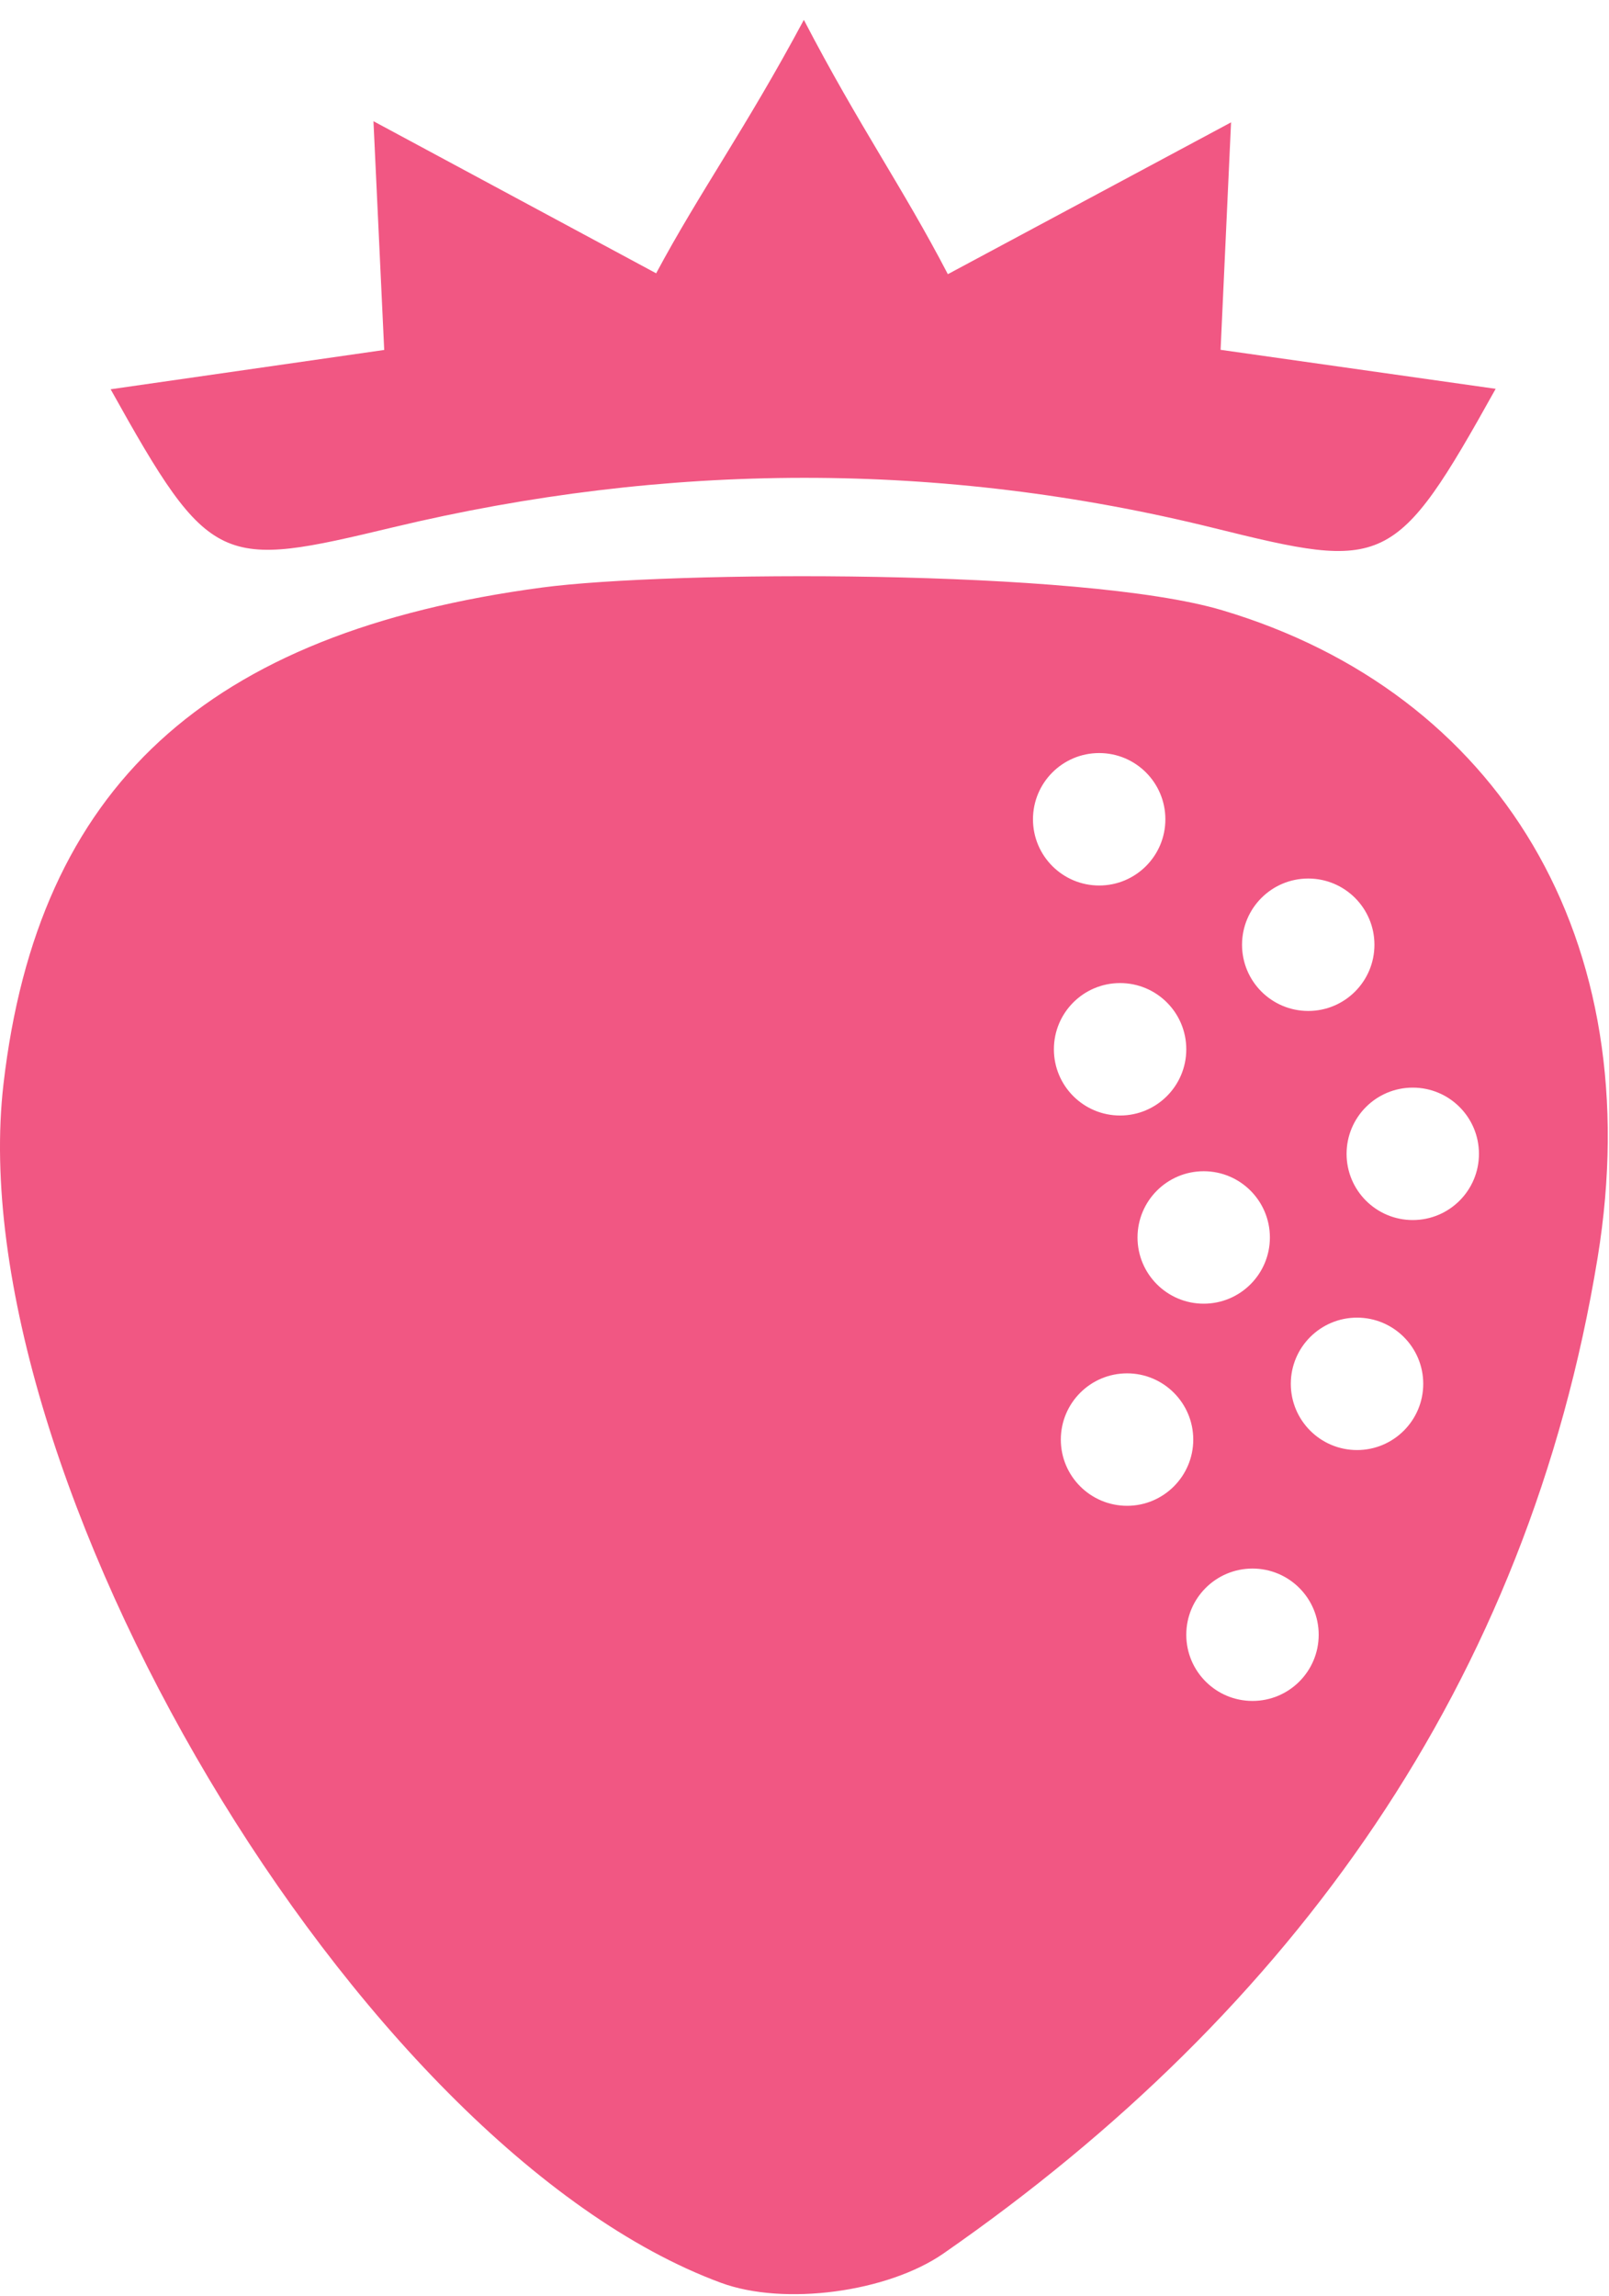 <?xml version="1.0" encoding="UTF-8"?>
<svg width="75px" height="107px" viewBox="0 0 75 107" version="1.1" xmlns="http://www.w3.org/2000/svg" xmlns:xlink="http://www.w3.org/1999/xlink">
    <title>Group 6</title>
    <g id="Desktop" stroke="none" stroke-width="1" fill="none" fill-rule="evenodd">
        <g id="lupuscheck_desk_artikel_video_tabelle_v1" transform="translate(-983, -279)" fill="#F15783">
            <g id="bloc1" transform="translate(324, 174)">
                <g id="Group-6" transform="translate(659, 105.926)">
                    <path d="M65.853,55.937 C64.148,55.937 62.768,54.555 62.768,52.852 C62.768,51.147 64.148,49.765 65.853,49.765 C67.558,49.765 68.938,51.147 68.938,52.852 C68.938,54.555 67.558,55.937 65.853,55.937 M63.255,66.657 C61.55,66.657 60.168,65.275 60.168,63.57 C60.168,61.867 61.55,60.485 63.255,60.485 C64.958,60.485 66.341,61.867 66.341,63.57 C66.341,65.275 64.958,66.657 63.255,66.657 M58.383,78.35 C56.678,78.35 55.296,76.97 55.296,75.265 C55.296,73.56 56.678,72.18 58.383,72.18 C60.086,72.18 61.468,73.56 61.468,75.265 C61.468,76.97 60.086,78.35 58.383,78.35 M52.538,69.255 C50.83,69.255 49.448,67.872 49.448,66.17 C49.448,64.465 50.83,63.082 52.538,63.082 C54.238,63.082 55.621,64.465 55.621,66.17 C55.621,67.872 54.238,69.255 52.538,69.255 M52.21,44.892 C53.916,44.892 55.296,46.274 55.296,47.979 C55.296,49.682 53.916,51.065 52.21,51.065 C50.505,51.065 49.125,49.682 49.125,47.979 C49.125,46.274 50.505,44.892 52.21,44.892 M48.15,37.26 C48.15,35.555 49.53,34.172 51.236,34.172 C52.941,34.172 54.321,35.555 54.321,37.26 C54.321,38.962 52.941,40.345 51.236,40.345 C49.53,40.345 48.15,38.962 48.15,37.26 M59.193,56.75 C59.193,58.452 57.813,59.835 56.108,59.835 C54.403,59.835 53.023,58.452 53.023,56.75 C53.023,55.045 54.403,53.662 56.108,53.662 C57.813,53.662 59.193,55.045 59.193,56.75 M60.981,40.02 C62.686,40.02 64.066,41.402 64.066,43.107 C64.066,44.81 62.686,46.192 60.981,46.192 C59.275,46.192 57.895,44.81 57.895,43.107 C57.895,41.402 59.275,40.02 60.981,40.02 M56.966,27.515 C50.427,25.569 31.145,25.673 25.268,26.457 C9.602,28.546 1.765,35.747 0.162,49.6 C-1.929,67.664 16.595,99.187 33.604,105.468 C36.56,106.56 41.38,105.906 43.98,104.101 C60.268,92.79 71.228,77.509 74.469,57.696 C76.9,42.819 69.826,31.341 56.966,27.515" id="Fill-1"></path>
                    <path d="M18.333,23.648 C31.051,20.604 43.877,20.536 56.594,23.687 C64.569,25.662 65.028,25.621 69.717,17.196 C65.351,16.576 61.226,15.991 56.895,15.378 C57.047,12.072 57.188,9.013 57.383,4.777 C52.235,7.537 48.08,9.762 44.182,11.853 C42.074,7.799 40.04,4.944 37.47,0 C34.754,5.074 32.609,8.029 30.585,11.812 C26.482,9.604 22.435,7.427 17.408,4.723 C17.61,9.013 17.755,12.1 17.909,15.384 C13.647,15.998 9.531,16.589 5.157,17.217 C9.813,25.58 10.263,25.58 18.333,23.648" id="Fill-4"></path>
                </g>
            </g>
        </g>
    </g>
</svg>